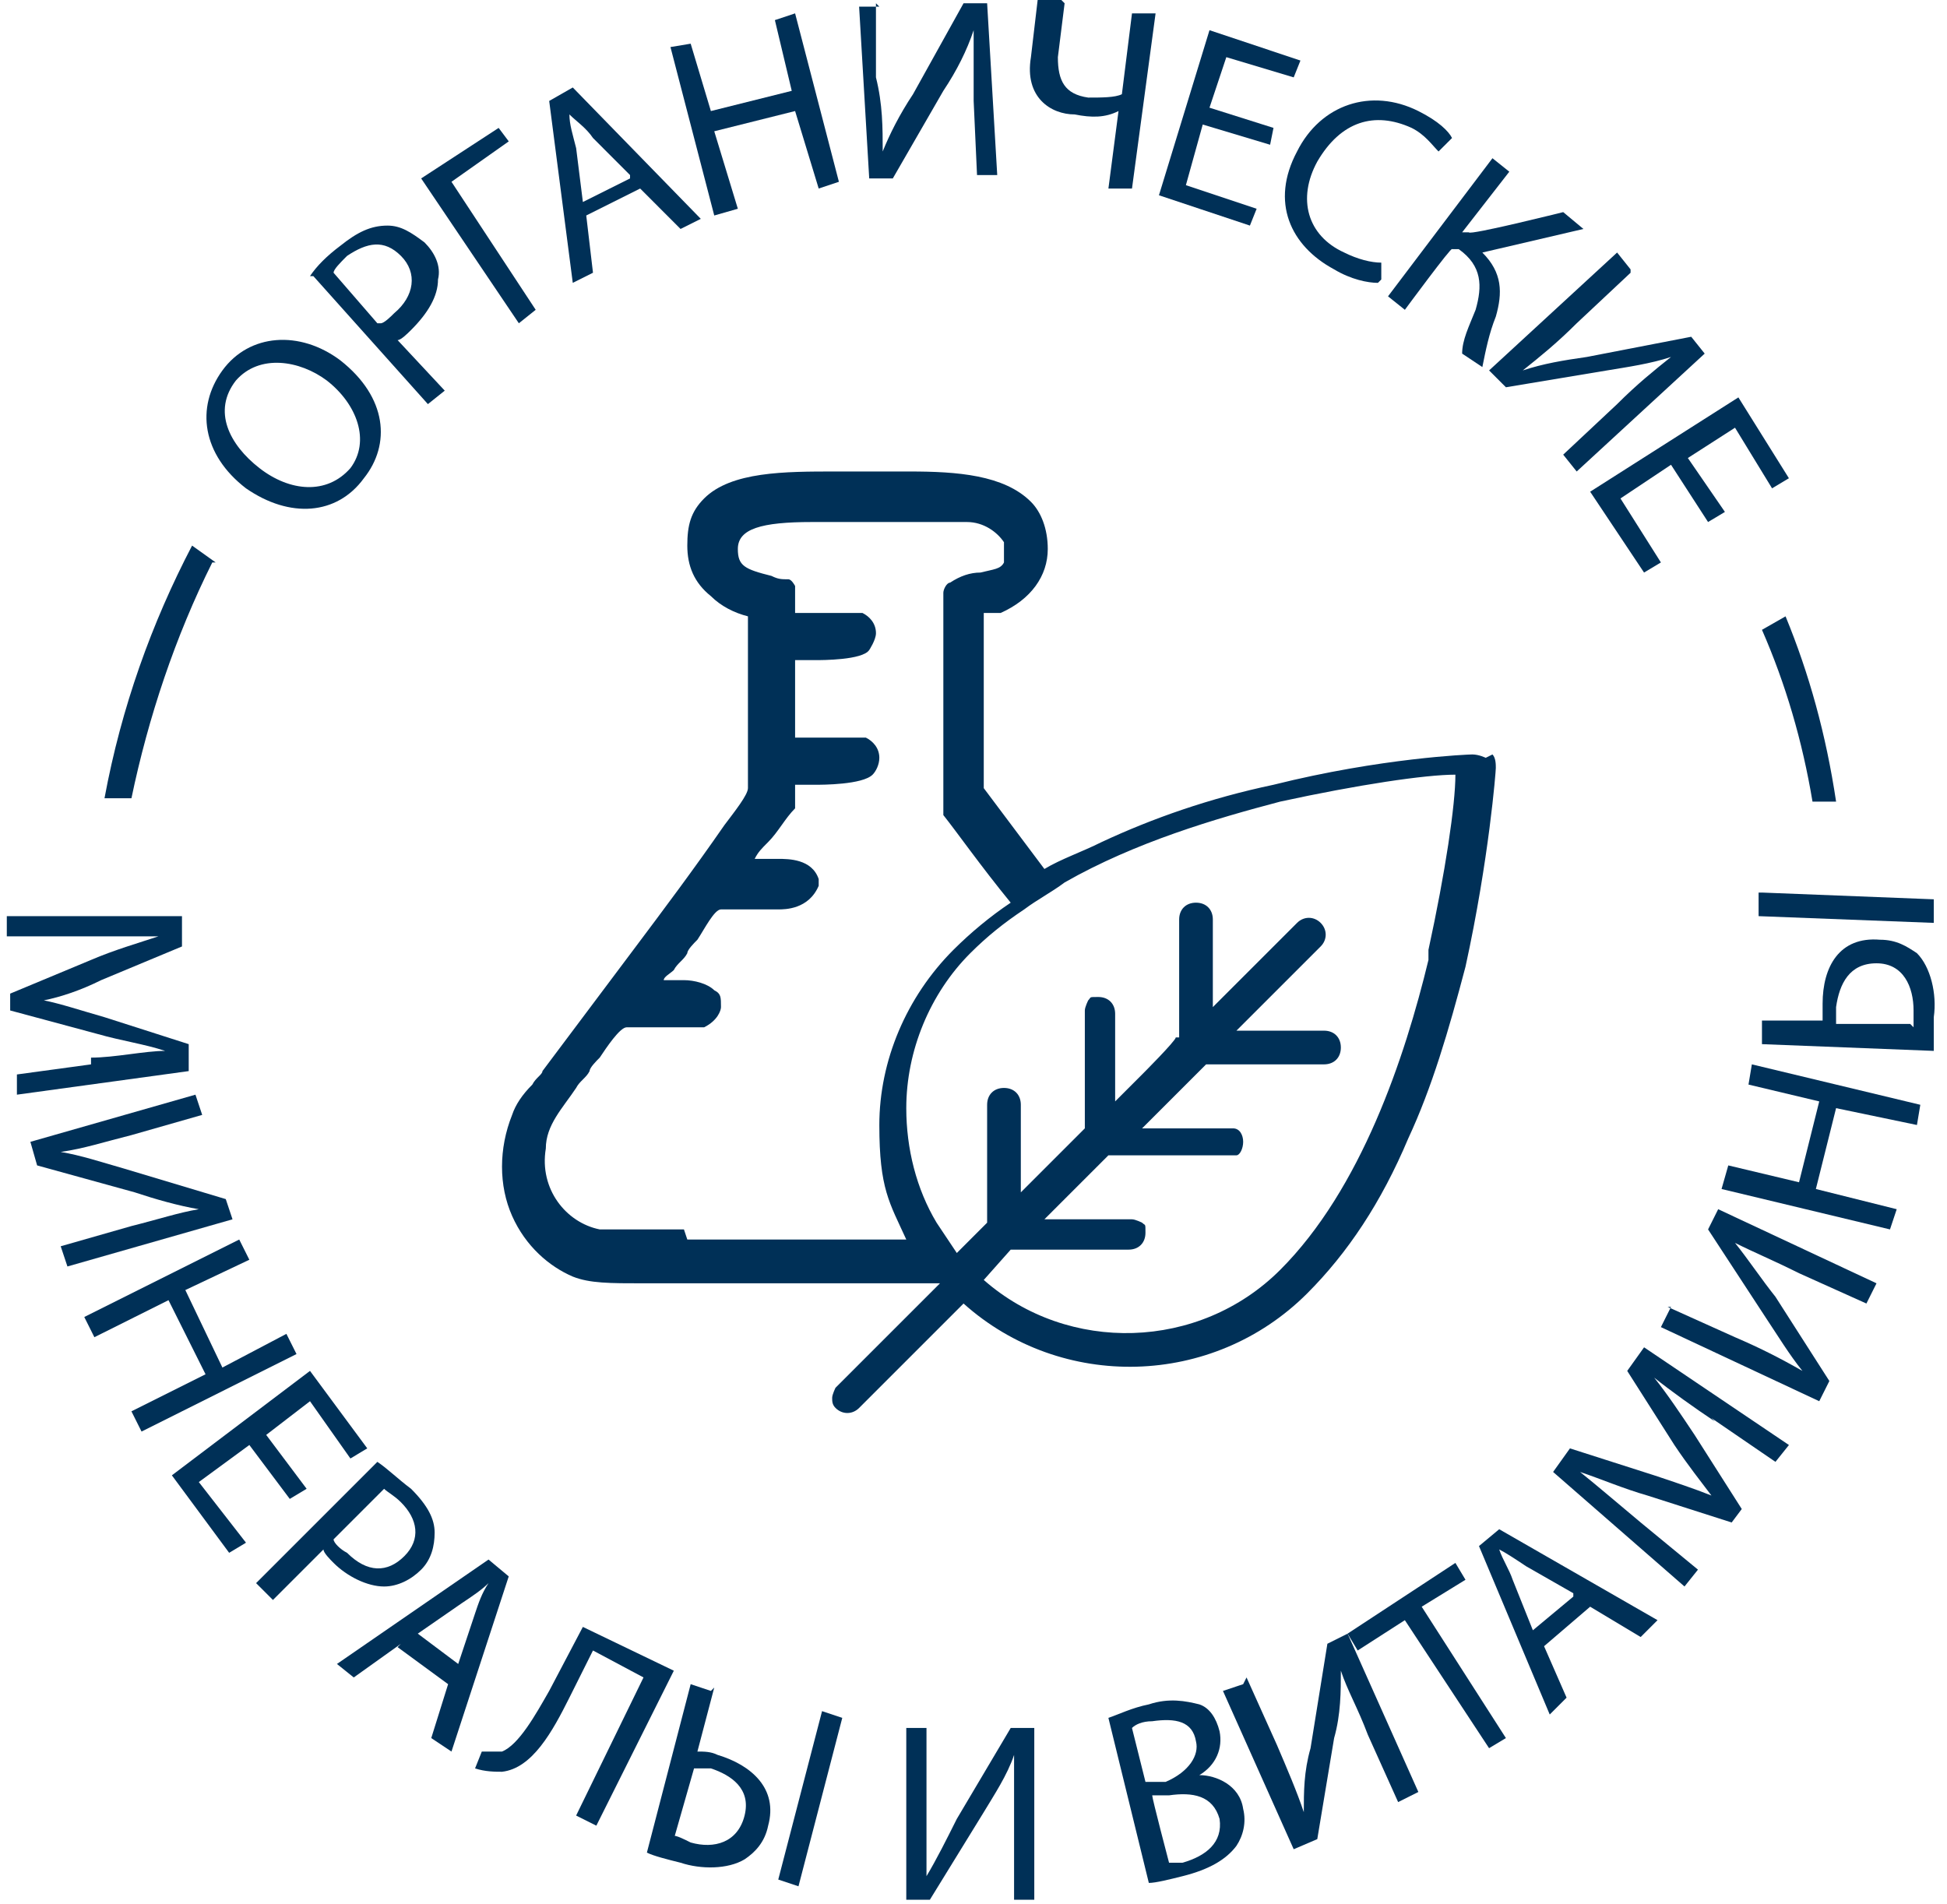 <?xml version="1.0" encoding="UTF-8"?> <svg xmlns="http://www.w3.org/2000/svg" width="137" height="134" viewBox="0 0 137 134" fill="none"><path d="M18.257 32.942C20.39 34.602 22.998 34.839 24.657 32.942C26.08 31.046 25.131 28.439 22.998 26.779C21.102 25.357 18.257 24.883 16.598 26.779C14.938 28.913 16.124 31.283 18.257 32.942ZM23.946 25.357C27.265 27.964 27.502 31.283 25.605 33.654C23.709 36.261 20.39 36.498 17.309 34.365C14.227 31.994 13.753 28.675 15.649 26.068C17.546 23.46 21.102 23.223 23.946 25.357Z" fill="#003057"></path><path d="M26.791 22.749C27.028 22.749 27.502 22.275 27.739 22.038C29.161 20.853 29.398 19.194 28.213 18.008C27.028 16.823 25.842 17.06 24.42 18.008C23.946 18.482 23.472 18.956 23.472 19.194L26.553 22.749H26.791ZM21.812 19.431C22.287 18.72 22.998 18.008 23.946 17.297C25.131 16.349 26.079 15.875 27.265 15.875C28.213 15.875 28.924 16.349 29.872 17.06C30.583 17.771 31.057 18.72 30.82 19.668C30.82 20.853 30.109 22.038 28.924 23.223C28.687 23.46 28.213 23.934 27.976 23.934L31.294 27.49L30.109 28.438L22.05 19.431H21.812Z" fill="#003057"></path><path d="M35.087 9.001L35.798 9.949L31.768 12.793L37.694 21.801L36.509 22.749L29.635 12.556L35.087 9.001Z" fill="#003057"></path><path d="M44.333 12.319L41.725 9.711C41.251 9 40.54 8.526 40.066 8.052C40.066 8.763 40.303 9.474 40.54 10.423L41.014 14.215L44.333 12.556V12.319ZM41.251 15.164L41.725 19.193L40.303 19.905L38.644 7.104L40.303 6.156L49.311 15.401L47.888 16.112L45.044 13.267L41.251 15.164Z" fill="#003057"></path><path d="M48.599 3.074L50.021 7.815L55.711 6.393L54.525 1.415L55.947 0.941L59.029 12.793L57.607 13.267L55.947 7.815L50.258 9.238L51.918 14.69L50.258 15.164L47.177 3.311L48.599 3.074Z" fill="#003057"></path><path d="M61.636 0.23V5.445C62.111 7.341 62.111 9.001 62.111 10.66C62.585 9.475 63.296 8.052 64.244 6.63L67.8 0.23H69.459L70.17 12.319H68.748L68.511 7.104C68.511 5.208 68.511 3.785 68.511 2.126C68.037 3.548 67.326 4.971 66.377 6.393L62.822 12.556H61.162L60.451 0.467H61.873L61.636 0.23Z" fill="#003057"></path><path d="M74.911 0.23L74.437 4.023C74.437 5.682 74.911 6.63 76.571 6.867C77.519 6.867 78.467 6.867 78.941 6.63L79.652 0.941H81.312L79.652 13.268H77.993L78.704 7.815C77.756 8.29 76.808 8.29 75.622 8.053C73.963 8.053 72.067 6.867 72.541 4.023L73.015 -0.007H74.674L74.911 0.23Z" fill="#003057"></path><path d="M89.371 10.186L84.63 8.763L83.445 13.03L88.423 14.69L87.949 15.875L81.549 13.742L85.105 2.126L91.505 4.26L91.031 5.445L86.29 4.022L85.105 7.578L89.609 9L89.371 10.186Z" fill="#003057"></path><path d="M96.957 19.905C96.245 19.905 95.06 19.668 93.875 18.956C90.793 17.297 89.371 14.216 91.267 10.66C92.927 7.341 96.483 6.156 99.801 7.815C101.223 8.526 101.935 9.237 102.172 9.712L101.223 10.66C100.749 10.186 100.275 9.475 99.327 9C96.719 7.815 94.349 8.526 92.69 11.371C91.267 13.979 91.979 16.586 94.586 17.771C95.534 18.245 96.483 18.482 97.194 18.482V19.668L96.957 19.905Z" fill="#003057"></path><path d="M106.202 12.082L102.883 16.349H103.357C103.357 16.586 109.995 14.927 109.995 14.927L111.417 16.112L104.305 17.771C105.728 19.194 105.728 20.616 105.254 22.275C104.779 23.46 104.542 24.646 104.305 25.831L102.883 24.883C102.883 23.934 103.357 22.986 103.831 21.801C104.305 20.142 104.305 18.72 102.646 17.534H102.172C102.172 17.297 98.853 21.801 98.853 21.801L97.668 20.853L105.016 11.134L106.202 12.082Z" fill="#003057"></path><path d="M114.735 19.194L110.943 22.75C109.52 24.172 108.335 25.12 107.15 26.068C108.572 25.594 109.994 25.357 111.654 25.12L119.002 23.698L119.95 24.883L110.943 33.18L109.994 31.994L113.787 28.439C115.209 27.016 116.395 26.068 117.58 25.12C116.158 25.594 114.498 25.831 113.076 26.068L105.965 27.253L104.779 26.068L113.787 17.771L114.735 18.957V19.194Z" fill="#003057"></path><path d="M120.187 36.735L117.58 32.706L114.024 35.076L116.869 39.58L115.683 40.291L111.891 34.602L122.321 27.965L125.876 33.654L124.691 34.365L122.084 30.098L118.765 32.231L121.373 36.024L120.187 36.735Z" fill="#003057"></path><path d="M6.405 74.426C8.064 74.426 10.197 73.952 11.62 73.952C10.197 73.478 8.538 73.241 6.879 72.766L0.716 71.107V69.922L6.405 67.551C8.064 66.84 9.723 66.366 11.146 65.892C9.723 65.892 7.59 65.892 5.694 65.892H0.479V64.47H12.805V66.603L7.116 68.974C5.694 69.685 4.271 70.159 3.086 70.396C4.271 70.633 5.694 71.107 7.353 71.581L13.279 73.478V75.374L1.19 77.033V75.611L6.405 74.9V74.426Z" fill="#003057"></path><path d="M14.227 78.456L9.249 79.878C7.353 80.352 5.93 80.826 4.271 81.063C5.693 81.3 7.116 81.774 8.775 82.248L15.886 84.382L16.361 85.804L4.745 89.123L4.271 87.701L9.249 86.278C11.146 85.804 12.568 85.33 13.99 85.093C12.568 84.856 10.909 84.382 9.486 83.908L2.612 82.011L2.138 80.352L13.753 77.033L14.227 78.456Z" fill="#003057"></path><path d="M17.545 88.649L13.041 90.782L15.649 96.235L20.153 93.864L20.864 95.286L9.959 100.739L9.248 99.316L14.463 96.709L11.856 91.494L6.641 94.101L5.93 92.679L16.834 87.227L17.545 88.649Z" fill="#003057"></path><path d="M20.39 105.479L17.546 101.686L13.99 104.294L17.309 108.561L16.124 109.272L12.094 103.82L21.813 96.471L25.843 101.923L24.657 102.635L21.813 98.605L18.731 100.975L21.576 104.768L20.39 105.479Z" fill="#003057"></path><path d="M23.472 108.324C23.472 108.561 23.946 109.035 24.42 109.272C25.842 110.694 27.265 110.694 28.45 109.509C29.635 108.324 29.398 106.902 28.213 105.716C27.739 105.242 27.265 105.005 27.027 104.768L23.709 108.087L23.472 108.324ZM26.553 102.872C27.264 103.346 27.976 104.057 28.924 104.768C30.109 105.953 30.583 106.902 30.583 107.85C30.583 108.798 30.346 109.746 29.635 110.457C28.924 111.168 27.976 111.643 27.027 111.643C25.842 111.643 24.42 110.931 23.472 109.983C23.235 109.746 22.761 109.272 22.761 109.035L19.205 112.591L18.02 111.406L26.553 102.872Z" fill="#003057"></path><path d="M32.242 117.095L33.427 113.539C33.664 112.828 33.901 112.117 34.375 111.406C33.901 111.88 33.19 112.354 32.479 112.828L29.397 114.961L32.242 117.095ZM28.212 115.673L24.893 118.043L23.708 117.095L34.375 109.746L35.797 110.932L31.768 123.258L30.345 122.31L31.531 118.517L27.975 115.91L28.212 115.673Z" fill="#003057"></path><path d="M47.414 117.569L41.962 128.473L40.539 127.762L45.28 118.043L41.724 116.147L40.065 119.465C38.88 121.836 37.458 124.443 35.324 124.68C34.85 124.68 34.139 124.68 33.428 124.443L33.902 123.258C34.376 123.258 34.85 123.258 35.324 123.258C36.509 122.784 37.695 120.651 38.643 118.991L41.013 114.487L47.414 117.569Z" fill="#003057"></path><path d="M59.266 120.888L56.185 132.74L54.762 132.266L57.844 120.414L59.266 120.888ZM47.414 129.184C47.651 129.184 48.125 129.421 48.599 129.658C50.259 130.132 51.918 129.658 52.392 127.762C52.866 125.866 51.444 124.917 50.022 124.443C49.547 124.443 49.073 124.443 48.836 124.443L47.414 129.421V129.184ZM50.258 118.754L49.073 123.258C49.547 123.258 50.022 123.258 50.496 123.495C52.866 124.206 54.763 125.866 54.051 128.473C53.814 129.658 53.103 130.37 52.392 130.844C51.207 131.555 49.31 131.555 47.888 131.081C46.94 130.844 45.992 130.607 45.518 130.37L48.599 118.517L50.022 118.991L50.258 118.754Z" fill="#003057"></path><path d="M65.192 121.599V126.814C65.192 128.71 65.192 130.37 65.192 132.029C65.903 130.844 66.614 129.421 67.325 127.999L71.118 121.599H72.777V133.688H71.355V128.473C71.355 126.577 71.355 125.154 71.355 123.495C70.881 124.917 69.933 126.34 69.222 127.525L65.429 133.688H63.77V121.599H65.192Z" fill="#003057"></path><path d="M82.022 131.081C82.259 131.081 82.733 131.081 83.207 131.081C84.867 130.607 86.052 129.658 85.815 127.999C85.341 126.34 83.918 126.103 82.259 126.34H81.074C81.074 126.577 82.259 131.081 82.259 131.081H82.022ZM80.6 125.392H82.022C83.681 124.68 84.392 123.495 84.156 122.547C83.918 121.125 82.733 120.888 81.074 121.125C80.363 121.125 79.888 121.362 79.651 121.599L80.6 125.392ZM77.992 120.888C78.703 120.65 79.651 120.176 80.837 119.939C82.259 119.465 83.444 119.702 84.392 119.939C85.104 120.176 85.578 120.888 85.815 121.836C86.052 123.021 85.578 124.206 84.392 124.917C85.578 124.917 87.237 125.629 87.474 127.288C87.711 128.236 87.474 129.184 87 129.895C86.289 130.844 85.104 131.555 83.207 132.029C82.259 132.266 81.311 132.503 80.837 132.503L77.992 120.888Z" fill="#003057"></path><path d="M87.712 118.043L89.846 122.784C90.557 124.443 91.268 126.103 91.742 127.525C91.742 126.103 91.742 124.68 92.216 123.021L93.401 115.672L94.824 114.961L99.802 126.103L98.379 126.814L96.246 122.073C95.535 120.176 94.823 118.991 94.349 117.569C94.349 118.991 94.349 120.65 93.875 122.31L92.69 129.421L91.031 130.132L86.053 118.991L87.475 118.517L87.712 118.043Z" fill="#003057"></path><path d="M98.852 114.013L95.533 116.146L94.822 114.961L102.408 109.983L103.119 111.169L100.037 113.065L105.963 122.31L104.778 123.021L98.852 114.013Z" fill="#003057"></path><path d="M110.706 112.117L107.387 110.22C106.676 109.746 105.965 109.272 105.491 109.035C105.728 109.746 106.202 110.457 106.439 111.169L107.861 114.724L110.706 112.354V112.117ZM108.572 115.673L110.232 119.465L109.046 120.651L104.068 108.798L105.491 107.613L116.632 114.013L115.447 115.198L111.891 113.065L108.572 115.91V115.673Z" fill="#003057"></path><path d="M120.663 100.027C119.24 99.079 117.581 97.894 116.396 96.946C117.344 98.131 118.292 99.553 119.24 100.976L122.559 106.191L121.848 107.139L115.922 105.242C114.262 104.768 112.603 104.057 111.181 103.583C112.366 104.531 114.025 105.954 115.447 107.139L119.477 110.457L118.529 111.643L109.284 103.583L110.469 101.924L116.396 103.82C117.818 104.294 119.24 104.768 120.425 105.242C119.714 104.294 118.766 103.109 117.818 101.687L114.499 96.472L115.685 94.812L125.878 101.687L124.929 102.872L120.425 99.79L120.663 100.027Z" fill="#003057"></path><path d="M117.343 91.967L122.084 94.101C123.744 94.812 125.166 95.523 126.825 96.471C125.877 95.286 125.166 94.101 124.218 92.678L120.188 86.515L120.899 85.093L132.04 90.308L131.329 91.73L126.588 89.597C124.692 88.649 123.507 88.175 122.084 87.463C123.032 88.649 123.981 90.071 124.929 91.256L128.722 97.182L128.01 98.605L116.869 93.39L117.58 91.967H117.343Z" fill="#003057"></path><path d="M121.61 82.011L126.588 83.197L128.01 77.507L123.032 76.322L123.269 74.9L135.122 77.745L134.885 79.167L129.195 77.982L127.773 83.671L133.462 85.093L132.988 86.515L121.136 83.671L121.61 82.011Z" fill="#003057"></path><path d="M134.647 72.292C134.647 72.055 134.647 71.581 134.647 71.107C134.647 69.448 133.936 67.788 132.04 67.788C130.143 67.788 129.432 69.211 129.195 70.87C129.195 71.344 129.195 71.818 129.195 72.055H134.41L134.647 72.292ZM123.98 62.81L136.07 63.285V64.944L123.743 64.47V62.81H123.98ZM123.743 71.818H128.247C128.247 71.818 128.247 70.87 128.247 70.633C128.247 68.025 129.432 65.892 132.277 66.129C133.462 66.129 134.173 66.603 134.884 67.077C135.833 68.025 136.307 69.922 136.07 71.581C136.07 72.766 136.07 73.478 136.07 73.952L123.98 73.478V71.818H123.743Z" fill="#003057"></path><path d="M100.513 67.551C98.853 74.426 95.772 83.671 90.082 89.36C84.393 95.049 75.148 95.286 69.222 90.071L71.118 87.938H79.415C80.126 87.938 80.6 87.463 80.6 86.752C80.6 86.041 80.6 86.278 80.363 86.041C80.363 86.041 79.889 85.804 79.652 85.804H73.489L77.993 81.3H86.29C86.29 81.3 86.764 81.3 87.001 81.3C87.238 81.3 87.475 80.826 87.475 80.352C87.475 79.878 87.238 79.404 86.764 79.404C86.764 79.404 86.764 79.404 86.527 79.404H80.363L82.023 77.744L84.393 75.374L84.867 74.9H93.164C93.875 74.9 94.349 74.426 94.349 73.715C94.349 73.003 93.875 72.529 93.164 72.529H87.001L92.927 66.603C93.401 66.129 93.401 65.418 92.927 64.944C92.453 64.47 91.742 64.47 91.268 64.944L85.341 70.87V64.707C85.341 63.996 84.867 63.522 84.156 63.522C83.445 63.522 82.971 63.996 82.971 64.707V73.004H82.734C82.734 73.24 80.363 75.611 80.363 75.611L78.467 77.507V71.344C78.467 70.633 77.993 70.159 77.282 70.159C76.571 70.159 76.808 70.159 76.571 70.396C76.571 70.396 76.334 70.87 76.334 71.107V79.404L71.83 83.908V77.744C71.83 77.033 71.356 76.559 70.644 76.559C69.933 76.559 69.459 77.033 69.459 77.744V86.041L67.326 88.175C66.852 87.463 66.378 86.752 65.903 86.041C64.481 83.671 63.77 80.826 63.77 77.981C63.77 73.952 65.429 69.922 68.274 67.077C69.459 65.892 70.644 64.944 72.067 63.996C73.015 63.285 73.963 62.81 74.911 62.099C79.889 59.255 85.579 57.595 90.082 56.41C95.534 55.225 100.275 54.514 102.409 54.514C102.409 56.647 101.698 61.388 100.513 66.84M48.125 86.515C46.94 86.515 45.991 86.515 45.043 86.515C44.095 86.515 42.91 86.515 42.199 86.515C39.828 86.041 37.932 83.671 38.406 80.826C38.406 79.167 39.591 77.981 40.539 76.559C40.776 76.085 41.251 75.848 41.487 75.374C41.487 75.137 41.962 74.663 42.199 74.426C42.673 73.715 43.621 72.292 44.095 72.292C44.095 72.292 44.095 72.292 44.569 72.292C45.043 72.292 49.073 72.292 49.547 72.292C50.495 71.818 50.732 71.107 50.732 70.87C50.732 70.159 50.732 69.922 50.258 69.685C49.784 69.211 48.836 68.974 48.125 68.974C47.414 68.974 47.414 68.974 46.94 68.974C46.94 68.974 46.94 68.974 46.703 68.974C46.703 68.737 47.177 68.5 47.414 68.263C47.651 67.788 48.125 67.551 48.362 67.077C48.362 66.84 48.836 66.366 49.073 66.129C49.547 65.418 50.258 63.996 50.732 63.996C50.732 63.996 51.206 63.996 51.681 63.996C52.155 63.996 52.629 63.996 53.103 63.996C53.577 63.996 54.288 63.996 54.762 63.996C55.236 63.996 56.896 63.996 57.607 62.336V61.862C57.133 60.44 55.473 60.44 54.762 60.44C54.051 60.44 54.051 60.44 53.577 60.44C53.577 60.44 53.34 60.44 53.103 60.44C53.34 59.966 53.577 59.729 54.051 59.255C54.762 58.544 55.236 57.595 55.947 56.884C55.947 56.884 55.947 56.647 55.947 56.41V55.225C56.422 55.225 56.896 55.225 57.37 55.225C57.844 55.225 60.688 55.225 61.4 54.514C61.637 54.277 61.874 53.803 61.874 53.328C61.874 52.617 61.4 52.143 60.925 51.906C60.451 51.906 58.318 51.906 57.607 51.906C57.133 51.906 56.422 51.906 55.947 51.906V46.454C56.422 46.454 56.896 46.454 57.37 46.454C57.844 46.454 60.688 46.454 61.163 45.743C61.163 45.743 61.637 45.032 61.637 44.558C61.637 43.846 61.163 43.372 60.688 43.135C60.214 43.135 58.081 43.135 57.37 43.135C56.896 43.135 56.422 43.135 55.947 43.135C55.947 42.424 55.947 41.713 55.947 41.239C55.947 41.239 55.71 40.765 55.473 40.765C54.999 40.765 54.762 40.765 54.288 40.528C52.392 40.054 51.918 39.817 51.918 38.632C51.918 37.209 53.577 36.735 57.133 36.735C60.688 36.735 67.563 36.735 68.037 36.735C69.222 36.735 70.17 37.446 70.644 38.157C70.644 38.631 70.644 39.106 70.644 39.58C70.407 40.054 69.933 40.054 68.985 40.291C68.274 40.291 67.563 40.528 66.852 41.002C66.615 41.002 66.378 41.476 66.378 41.713V56.884C66.378 56.884 66.378 57.121 66.378 57.358C67.326 58.544 68.985 60.914 71.118 63.522C69.696 64.47 68.274 65.655 67.089 66.84C63.77 70.159 61.874 74.663 61.874 79.167C61.874 83.671 62.585 84.619 63.77 87.226C56.659 87.226 48.836 87.226 48.362 87.226M104.542 53.328C104.542 53.328 104.068 53.091 103.594 53.091C103.357 53.091 97.194 53.328 89.608 55.225C85.104 56.173 81.075 57.595 77.519 59.255C76.097 59.966 74.674 60.44 73.489 61.151C72.067 59.255 70.644 57.358 69.222 55.462V43.135C69.222 43.135 69.222 43.135 69.696 43.135C69.696 43.135 70.17 43.135 70.407 43.135C72.541 42.187 73.726 40.528 73.726 38.632C73.726 37.209 73.252 36.024 72.541 35.313C70.644 33.416 67.326 33.179 64.007 33.179C60.688 33.179 59.977 33.179 59.029 33.179H58.792C55.236 33.179 51.444 33.179 49.547 35.076C48.599 36.024 48.362 36.972 48.362 38.394C48.362 39.817 48.836 41.002 50.021 41.95C50.732 42.661 51.681 43.135 52.629 43.372V49.299C52.629 50.01 52.629 50.721 52.629 51.432C52.629 52.854 52.629 54.277 52.629 55.462C52.629 55.936 51.681 57.121 50.969 58.069C48.836 61.151 46.703 63.996 44.569 66.84C42.436 69.685 40.302 72.529 38.169 75.374C38.169 75.611 37.695 75.848 37.458 76.322C36.746 77.033 36.272 77.744 36.035 78.456C35.087 80.826 35.087 83.434 36.035 85.567C36.984 87.7 38.643 89.123 40.302 89.834C41.487 90.308 42.91 90.308 45.28 90.308C47.651 90.308 57.133 90.308 66.141 90.308L58.792 97.656C58.792 97.656 58.555 98.131 58.555 98.368C58.555 98.605 58.555 98.842 58.792 99.079C59.266 99.553 59.977 99.553 60.451 99.079L67.8 91.73C74.674 97.894 85.341 97.656 91.979 91.019C94.823 88.175 97.194 84.619 99.09 80.115C100.75 76.559 101.935 72.529 103.12 68.025C104.779 60.44 105.253 54.277 105.253 54.04C105.253 53.803 105.253 53.328 105.016 53.091" fill="#003057"></path><path d="M127.299 56.41H129.196C128.484 51.669 127.299 47.403 125.64 43.373L123.98 44.321C125.64 48.114 126.825 52.144 127.536 56.41" fill="#003057"></path><path d="M15.175 39.58L13.516 38.394C10.671 43.846 8.538 49.773 7.353 56.173H9.249C10.434 50.484 12.331 44.795 14.938 39.58" fill="#003057"></path></svg> 